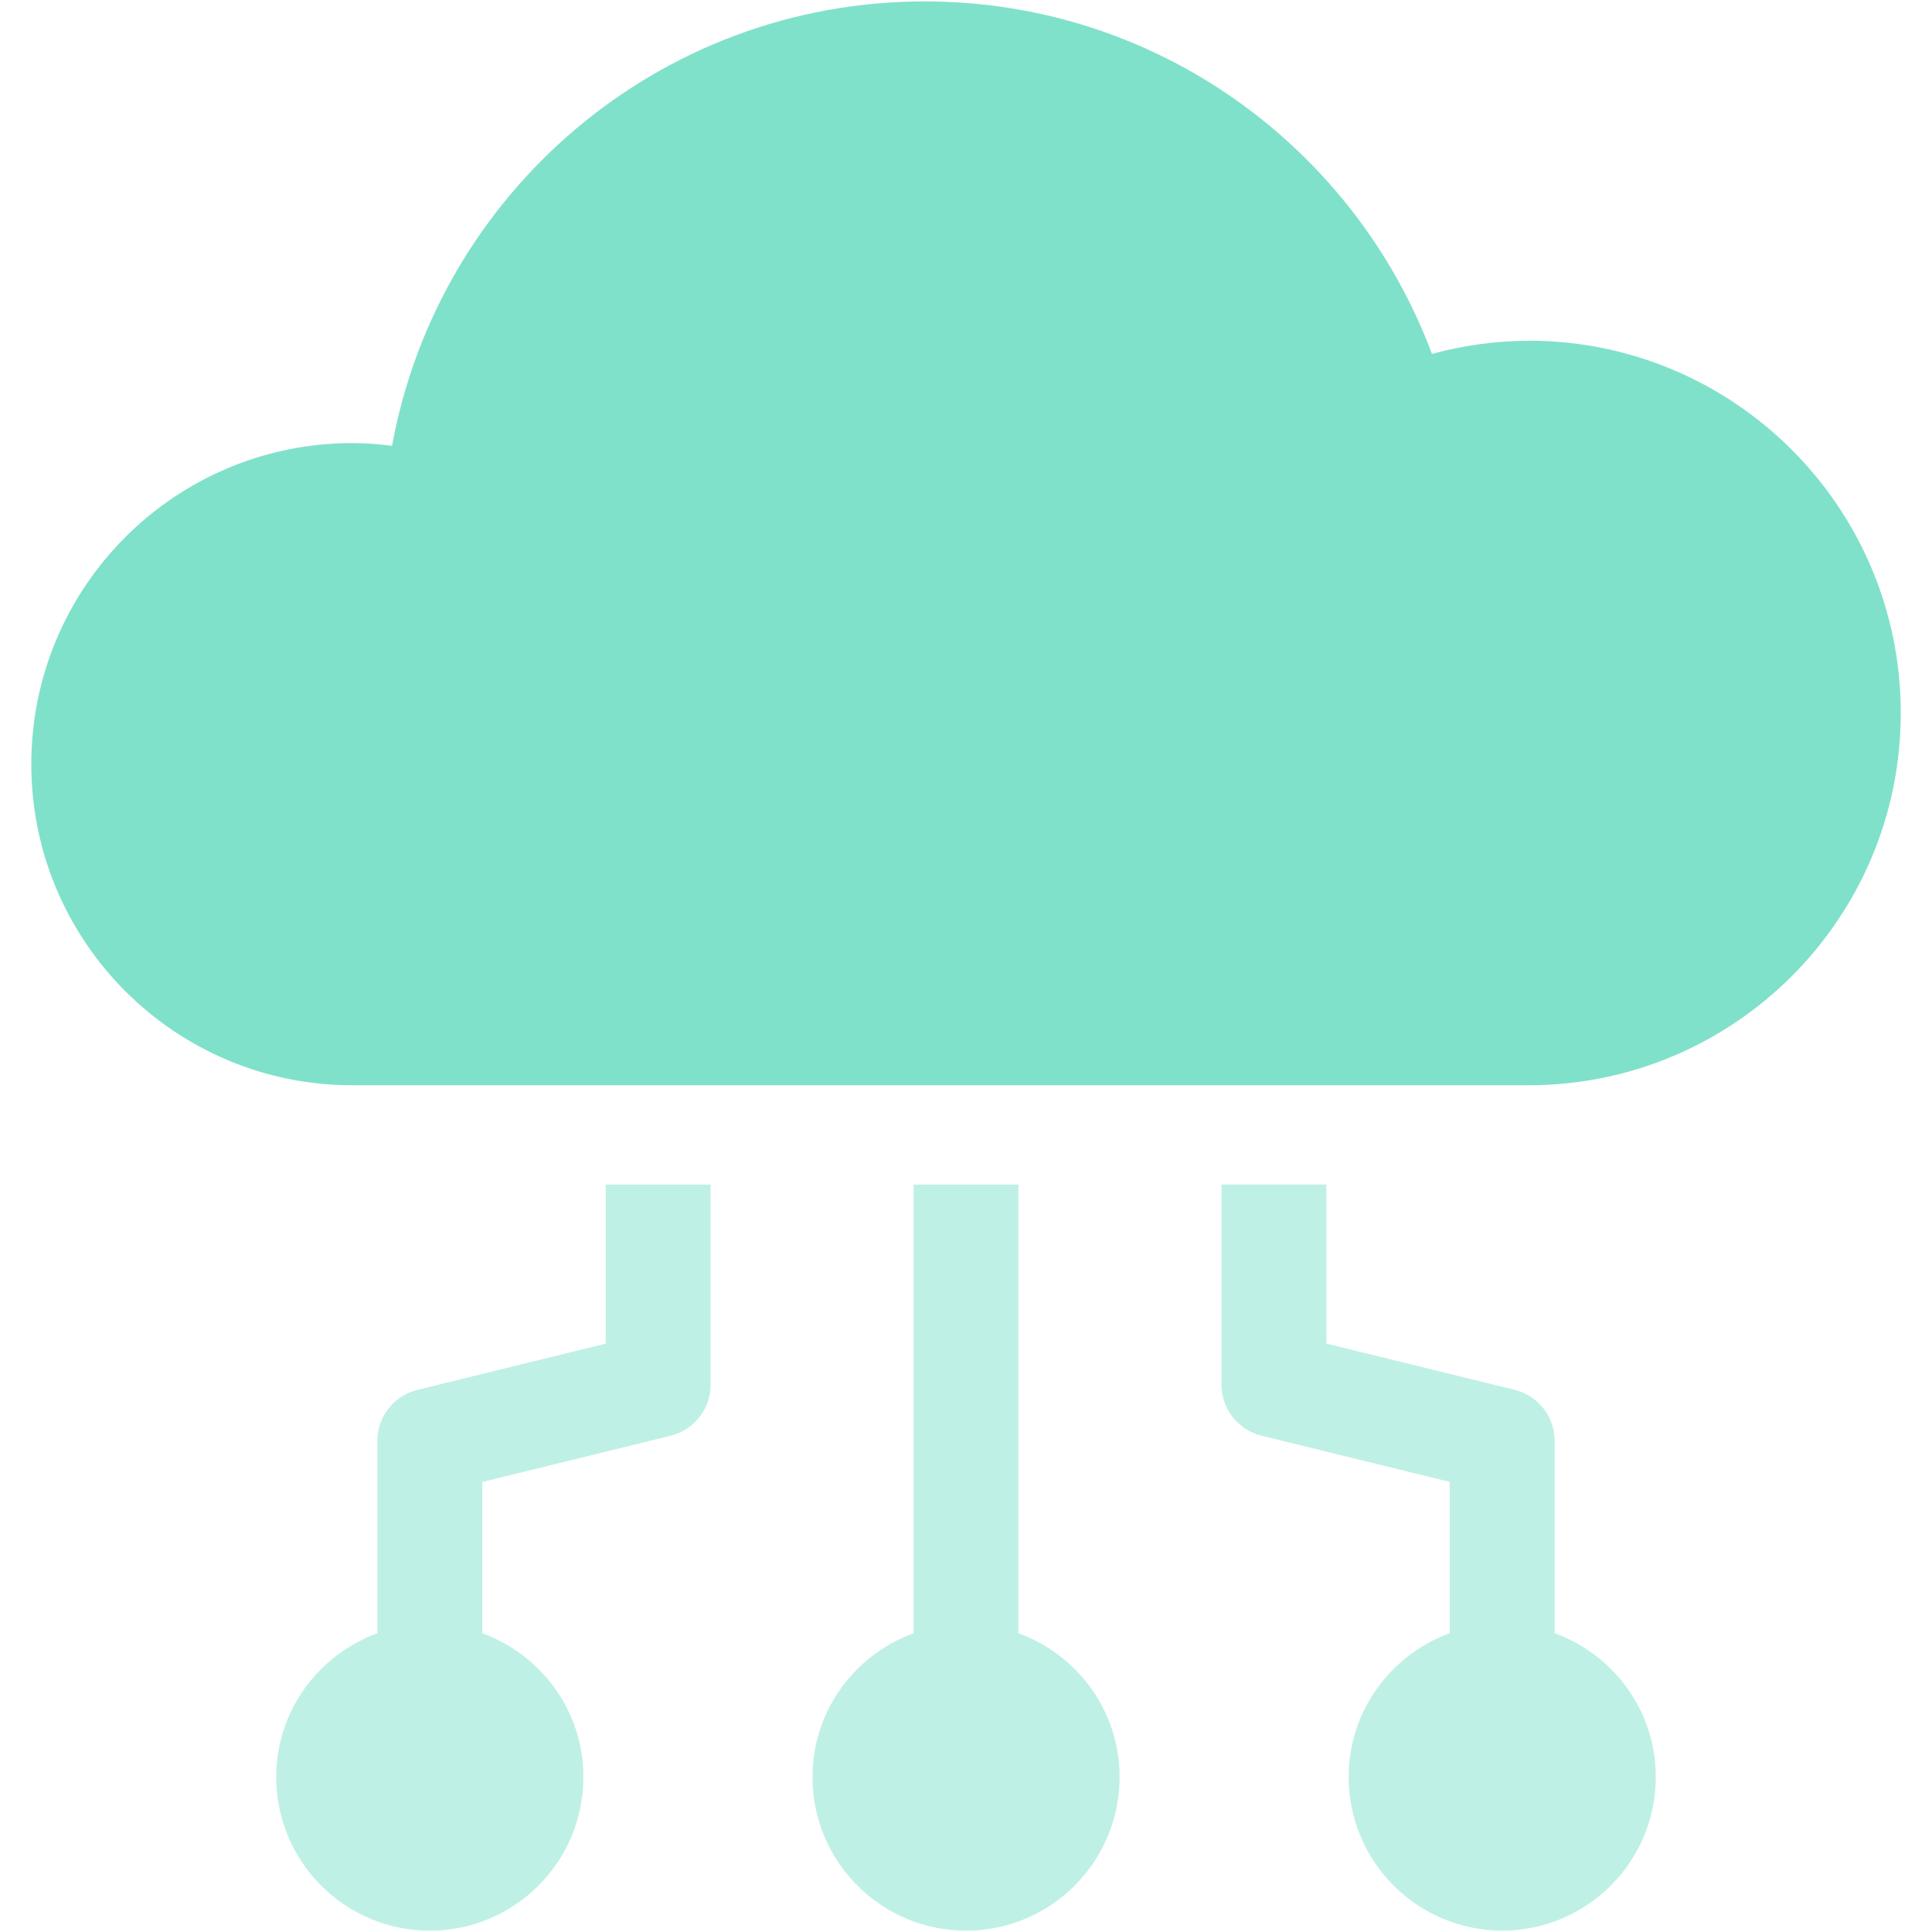 <?xml version="1.0" encoding="UTF-8"?><svg id="uuid-4505b5e4-a6aa-4134-b6f9-340bfd04a9ce" xmlns="http://www.w3.org/2000/svg" width="300" height="300" viewBox="0 0 300 300"><defs><style>.uuid-2517e77b-3eb2-4359-b16d-7201b5dbcf16{fill:#80e1ca;}.uuid-3643c9e0-7f5b-4e8f-bd8c-1e4cde5f0d1d{fill:#bff0e5;}</style></defs><path class="uuid-3643c9e0-7f5b-4e8f-bd8c-1e4cde5f0d1d" d="M241.4,253.6v-29.88c0-3.75-2.56-7.01-6.2-7.91l-29.25-7.18v-24.7h-16.28v31.09c0,3.75,2.56,7.01,6.2,7.91l29.25,7.18v23.49c-9.14,3.34-15.7,12.03-15.7,22.33,0,13.17,10.68,23.85,23.84,23.85s23.85-10.68,23.85-23.85c0-10.3-6.56-18.99-15.7-22.33Z"/><path class="uuid-3643c9e0-7f5b-4e8f-bd8c-1e4cde5f0d1d" d="M94.05,208.64l-29.25,7.18c-3.64.9-6.2,4.16-6.2,7.91v29.88c-9.14,3.34-15.71,12.03-15.71,22.33,0,13.17,10.68,23.85,23.85,23.85s23.85-10.68,23.85-23.85c0-10.3-6.56-18.99-15.7-22.33v-23.49l29.25-7.18c3.64-.9,6.2-4.16,6.2-7.91v-31.09h-16.28v24.7Z"/><path class="uuid-3643c9e0-7f5b-4e8f-bd8c-1e4cde5f0d1d" d="M158.14,253.61v-69.67h-16.28v69.67c-9.14,3.34-15.7,12.03-15.7,22.33,0,13.17,10.68,23.85,23.85,23.85s23.84-10.68,23.84-23.85c0-10.3-6.56-18.99-15.7-22.33Z"/><path class="uuid-2517e77b-3eb2-4359-b16d-7201b5dbcf16" d="M237.34,52.92c-5.19,0-10.2.75-14.99,2.03C210.41,23.01,179.7.22,143.59.22,102.3.22,68.02,29.99,60.88,69.22c-2.02-.25-4.07-.42-6.16-.42-27.54,0-49.86,22.32-49.86,49.86s22.32,49.86,49.86,49.86h182.62c31.93,0,57.81-25.88,57.81-57.81s-25.88-57.81-57.81-57.81Z"/></svg>